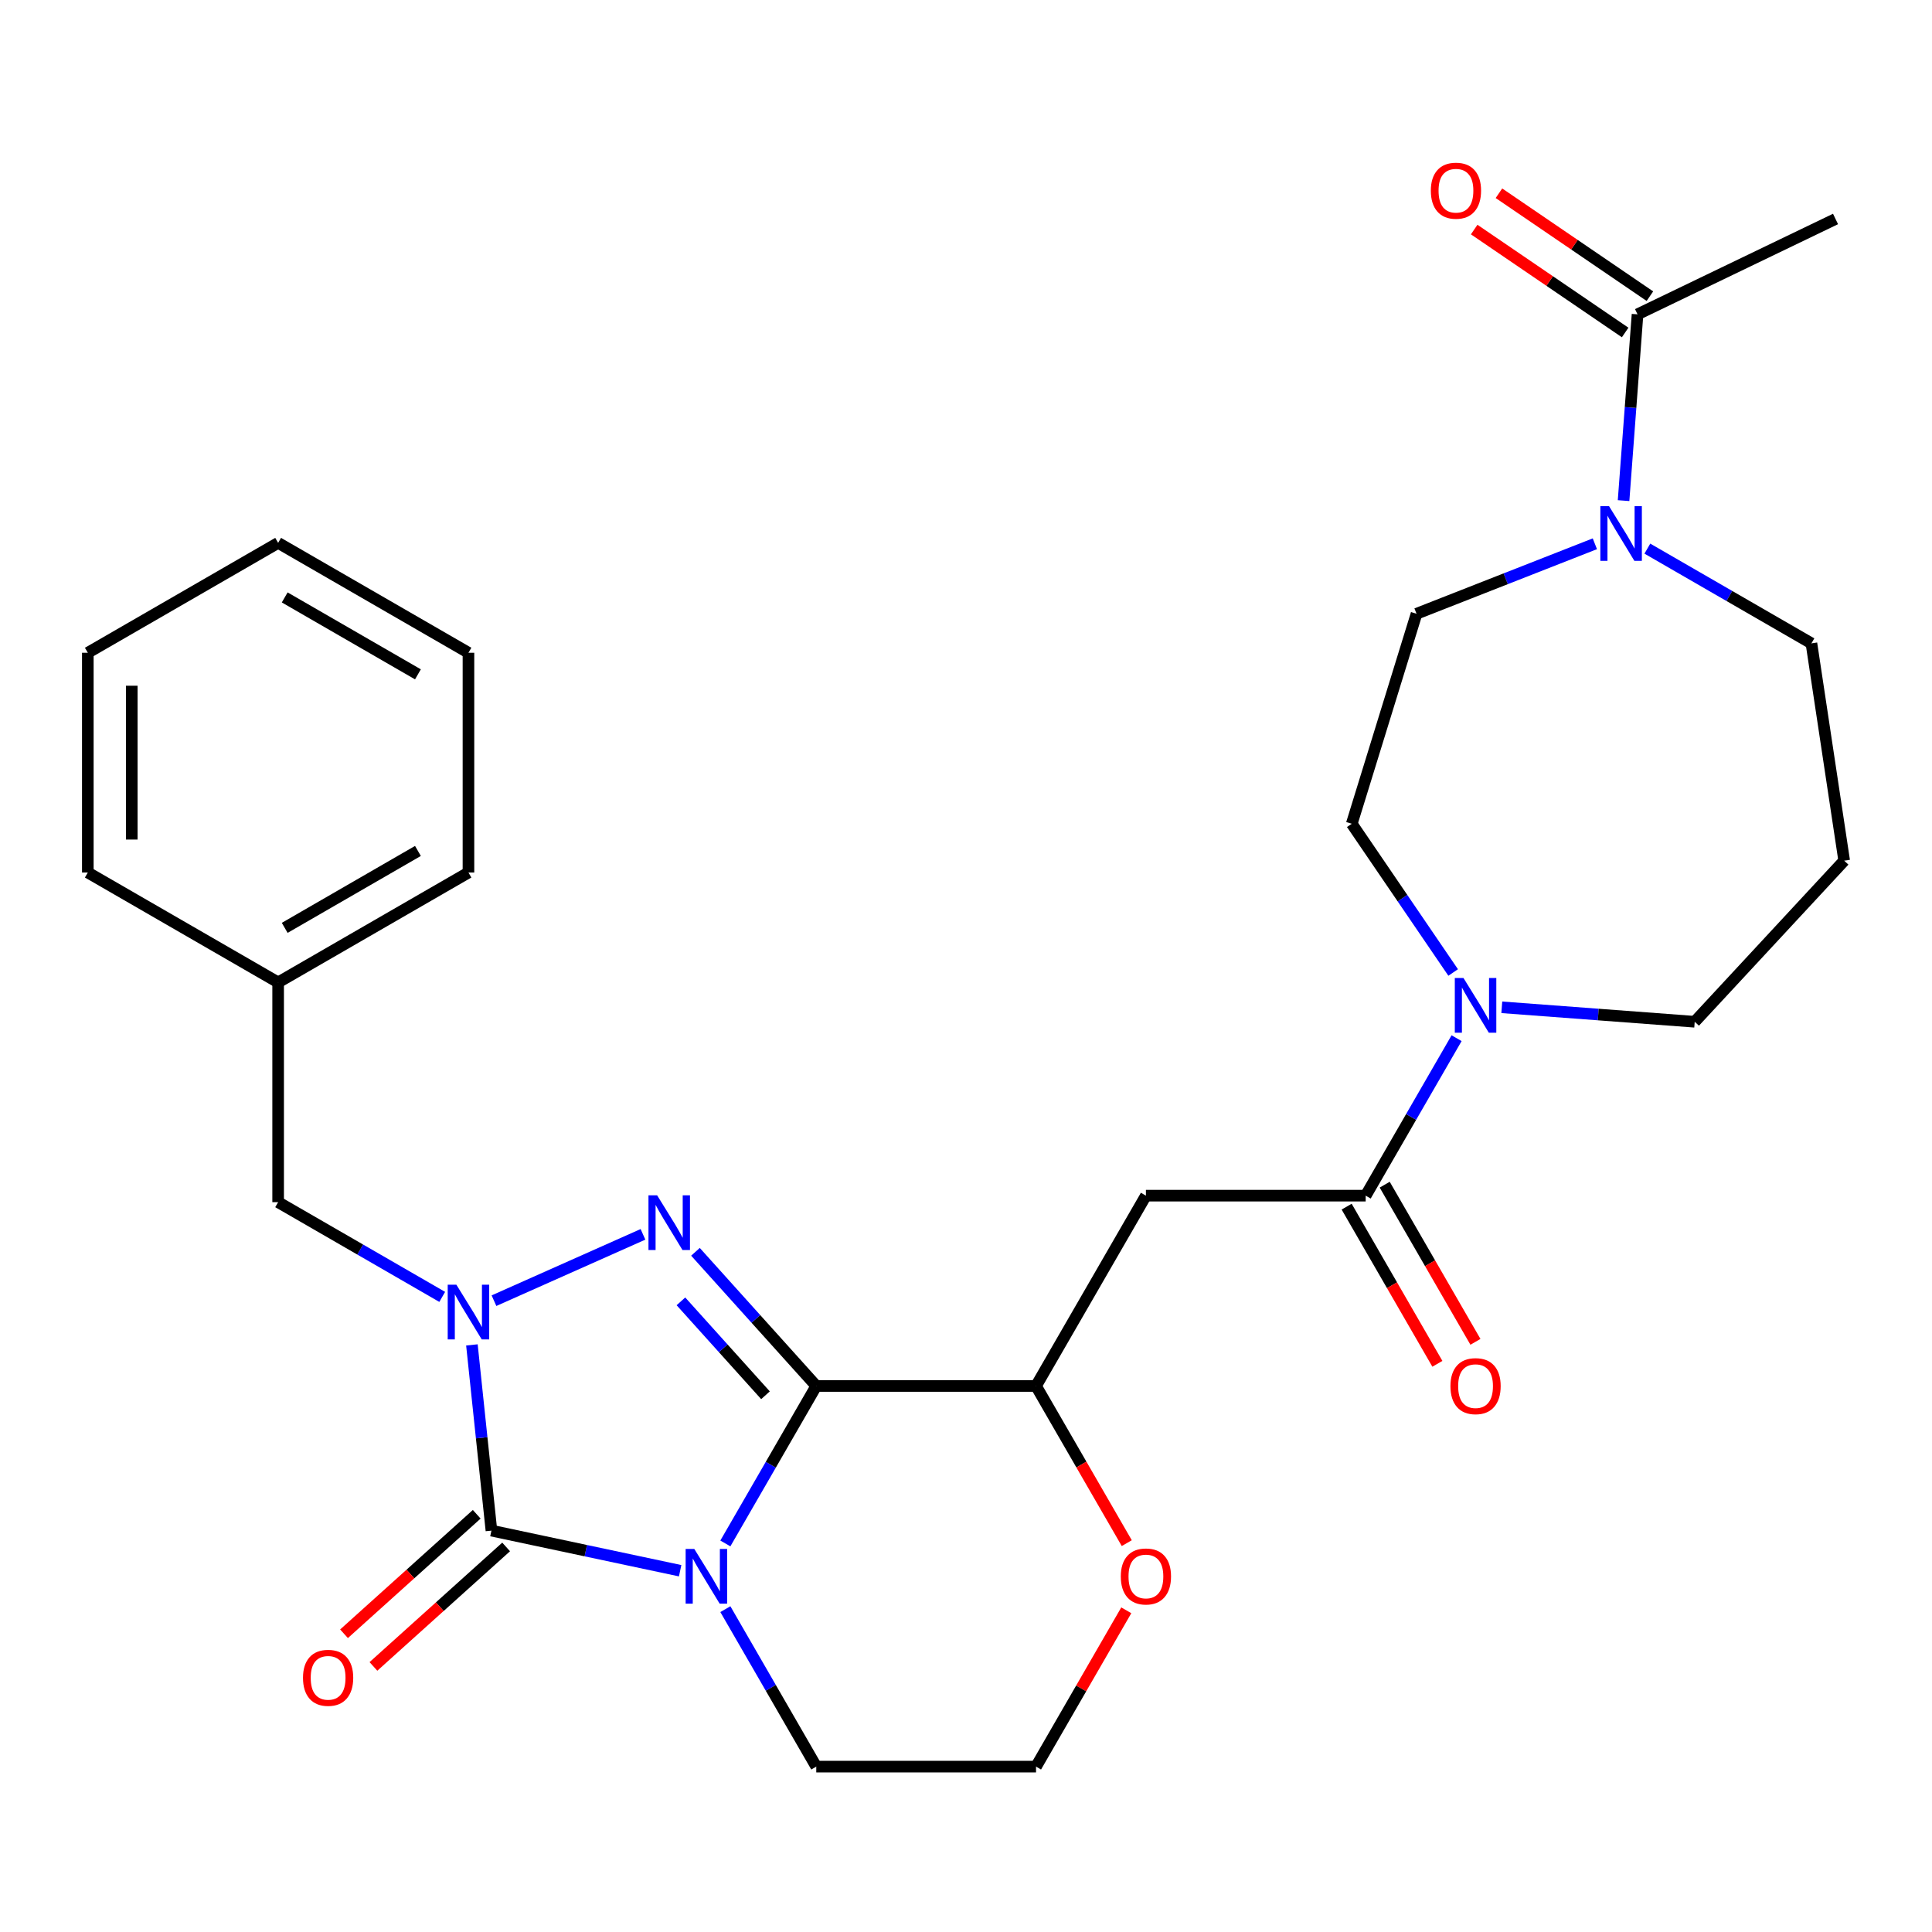 <?xml version='1.0' encoding='iso-8859-1'?>
<svg version='1.1' baseProfile='full'
              xmlns='http://www.w3.org/2000/svg'
                      xmlns:rdkit='http://www.rdkit.org/xml'
                      xmlns:xlink='http://www.w3.org/1999/xlink'
                  xml:space='preserve'
width='1000px' height='1000px' viewBox='0 0 1000 1000'>
<!-- END OF HEADER -->
<rect style='opacity:1.0;fill:#FFFFFF;stroke:none' width='1000' height='1000' x='0' y='0'> </rect>
<path class='bond-0' d='M 375.443,798.886 L 398.972,758.133' style='fill:none;fill-rule:evenodd;stroke:#0000FF;stroke-width:6px;stroke-linecap:butt;stroke-linejoin:miter;stroke-opacity:1' />
<path class='bond-0' d='M 398.972,758.133 L 422.5,717.381' style='fill:none;fill-rule:evenodd;stroke:#000000;stroke-width:6px;stroke-linecap:butt;stroke-linejoin:miter;stroke-opacity:1' />
<path class='bond-1' d='M 352.042,813.003 L 303.203,802.621' style='fill:none;fill-rule:evenodd;stroke:#0000FF;stroke-width:6px;stroke-linecap:butt;stroke-linejoin:miter;stroke-opacity:1' />
<path class='bond-1' d='M 303.203,802.621 L 254.363,792.24' style='fill:none;fill-rule:evenodd;stroke:#000000;stroke-width:6px;stroke-linecap:butt;stroke-linejoin:miter;stroke-opacity:1' />
<path class='bond-17' d='M 375.443,832.894 L 398.972,873.646' style='fill:none;fill-rule:evenodd;stroke:#0000FF;stroke-width:6px;stroke-linecap:butt;stroke-linejoin:miter;stroke-opacity:1' />
<path class='bond-17' d='M 398.972,873.646 L 422.5,914.399' style='fill:none;fill-rule:evenodd;stroke:#000000;stroke-width:6px;stroke-linecap:butt;stroke-linejoin:miter;stroke-opacity:1' />
<path class='bond-2' d='M 422.5,717.381 L 391.236,682.658' style='fill:none;fill-rule:evenodd;stroke:#000000;stroke-width:6px;stroke-linecap:butt;stroke-linejoin:miter;stroke-opacity:1' />
<path class='bond-2' d='M 391.236,682.658 L 359.971,647.935' style='fill:none;fill-rule:evenodd;stroke:#0000FF;stroke-width:6px;stroke-linecap:butt;stroke-linejoin:miter;stroke-opacity:1' />
<path class='bond-2' d='M 396.215,722.186 L 374.329,697.88' style='fill:none;fill-rule:evenodd;stroke:#000000;stroke-width:6px;stroke-linecap:butt;stroke-linejoin:miter;stroke-opacity:1' />
<path class='bond-2' d='M 374.329,697.88 L 352.444,673.575' style='fill:none;fill-rule:evenodd;stroke:#0000FF;stroke-width:6px;stroke-linecap:butt;stroke-linejoin:miter;stroke-opacity:1' />
<path class='bond-5' d='M 422.5,717.381 L 536.249,717.381' style='fill:none;fill-rule:evenodd;stroke:#000000;stroke-width:6px;stroke-linecap:butt;stroke-linejoin:miter;stroke-opacity:1' />
<path class='bond-3' d='M 254.363,792.24 L 249.312,744.179' style='fill:none;fill-rule:evenodd;stroke:#000000;stroke-width:6px;stroke-linecap:butt;stroke-linejoin:miter;stroke-opacity:1' />
<path class='bond-3' d='M 249.312,744.179 L 244.26,696.118' style='fill:none;fill-rule:evenodd;stroke:#0000FF;stroke-width:6px;stroke-linecap:butt;stroke-linejoin:miter;stroke-opacity:1' />
<path class='bond-11' d='M 246.752,783.787 L 212.408,814.711' style='fill:none;fill-rule:evenodd;stroke:#000000;stroke-width:6px;stroke-linecap:butt;stroke-linejoin:miter;stroke-opacity:1' />
<path class='bond-11' d='M 212.408,814.711 L 178.064,845.634' style='fill:none;fill-rule:evenodd;stroke:#FF0000;stroke-width:6px;stroke-linecap:butt;stroke-linejoin:miter;stroke-opacity:1' />
<path class='bond-11' d='M 261.974,800.693 L 227.63,831.617' style='fill:none;fill-rule:evenodd;stroke:#000000;stroke-width:6px;stroke-linecap:butt;stroke-linejoin:miter;stroke-opacity:1' />
<path class='bond-11' d='M 227.63,831.617 L 193.286,862.54' style='fill:none;fill-rule:evenodd;stroke:#FF0000;stroke-width:6px;stroke-linecap:butt;stroke-linejoin:miter;stroke-opacity:1' />
<path class='bond-29' d='M 332.804,638.897 L 255.685,673.232' style='fill:none;fill-rule:evenodd;stroke:#0000FF;stroke-width:6px;stroke-linecap:butt;stroke-linejoin:miter;stroke-opacity:1' />
<path class='bond-10' d='M 228.889,671.272 L 186.427,646.756' style='fill:none;fill-rule:evenodd;stroke:#0000FF;stroke-width:6px;stroke-linecap:butt;stroke-linejoin:miter;stroke-opacity:1' />
<path class='bond-10' d='M 186.427,646.756 L 143.964,622.24' style='fill:none;fill-rule:evenodd;stroke:#000000;stroke-width:6px;stroke-linecap:butt;stroke-linejoin:miter;stroke-opacity:1' />
<path class='bond-4' d='M 706.872,618.871 L 593.123,618.871' style='fill:none;fill-rule:evenodd;stroke:#000000;stroke-width:6px;stroke-linecap:butt;stroke-linejoin:miter;stroke-opacity:1' />
<path class='bond-7' d='M 706.872,618.871 L 730.4,578.119' style='fill:none;fill-rule:evenodd;stroke:#000000;stroke-width:6px;stroke-linecap:butt;stroke-linejoin:miter;stroke-opacity:1' />
<path class='bond-7' d='M 730.4,578.119 L 753.929,537.366' style='fill:none;fill-rule:evenodd;stroke:#0000FF;stroke-width:6px;stroke-linecap:butt;stroke-linejoin:miter;stroke-opacity:1' />
<path class='bond-15' d='M 697.021,624.559 L 720.503,665.232' style='fill:none;fill-rule:evenodd;stroke:#000000;stroke-width:6px;stroke-linecap:butt;stroke-linejoin:miter;stroke-opacity:1' />
<path class='bond-15' d='M 720.503,665.232 L 743.986,705.904' style='fill:none;fill-rule:evenodd;stroke:#FF0000;stroke-width:6px;stroke-linecap:butt;stroke-linejoin:miter;stroke-opacity:1' />
<path class='bond-15' d='M 716.723,613.184 L 740.205,653.857' style='fill:none;fill-rule:evenodd;stroke:#000000;stroke-width:6px;stroke-linecap:butt;stroke-linejoin:miter;stroke-opacity:1' />
<path class='bond-15' d='M 740.205,653.857 L 763.688,694.53' style='fill:none;fill-rule:evenodd;stroke:#FF0000;stroke-width:6px;stroke-linecap:butt;stroke-linejoin:miter;stroke-opacity:1' />
<path class='bond-6' d='M 536.249,717.381 L 593.123,618.871' style='fill:none;fill-rule:evenodd;stroke:#000000;stroke-width:6px;stroke-linecap:butt;stroke-linejoin:miter;stroke-opacity:1' />
<path class='bond-30' d='M 536.249,717.381 L 559.731,758.053' style='fill:none;fill-rule:evenodd;stroke:#000000;stroke-width:6px;stroke-linecap:butt;stroke-linejoin:miter;stroke-opacity:1' />
<path class='bond-30' d='M 559.731,758.053 L 583.214,798.726' style='fill:none;fill-rule:evenodd;stroke:#FF0000;stroke-width:6px;stroke-linecap:butt;stroke-linejoin:miter;stroke-opacity:1' />
<path class='bond-13' d='M 752.153,503.359 L 725.911,464.869' style='fill:none;fill-rule:evenodd;stroke:#0000FF;stroke-width:6px;stroke-linecap:butt;stroke-linejoin:miter;stroke-opacity:1' />
<path class='bond-13' d='M 725.911,464.869 L 699.669,426.379' style='fill:none;fill-rule:evenodd;stroke:#000000;stroke-width:6px;stroke-linecap:butt;stroke-linejoin:miter;stroke-opacity:1' />
<path class='bond-19' d='M 777.33,521.38 L 827.253,525.121' style='fill:none;fill-rule:evenodd;stroke:#0000FF;stroke-width:6px;stroke-linecap:butt;stroke-linejoin:miter;stroke-opacity:1' />
<path class='bond-19' d='M 827.253,525.121 L 877.177,528.863' style='fill:none;fill-rule:evenodd;stroke:#000000;stroke-width:6px;stroke-linecap:butt;stroke-linejoin:miter;stroke-opacity:1' />
<path class='bond-8' d='M 825.499,281.458 L 779.348,299.571' style='fill:none;fill-rule:evenodd;stroke:#0000FF;stroke-width:6px;stroke-linecap:butt;stroke-linejoin:miter;stroke-opacity:1' />
<path class='bond-8' d='M 779.348,299.571 L 733.197,317.684' style='fill:none;fill-rule:evenodd;stroke:#000000;stroke-width:6px;stroke-linecap:butt;stroke-linejoin:miter;stroke-opacity:1' />
<path class='bond-9' d='M 840.357,259.123 L 843.97,210.909' style='fill:none;fill-rule:evenodd;stroke:#0000FF;stroke-width:6px;stroke-linecap:butt;stroke-linejoin:miter;stroke-opacity:1' />
<path class='bond-9' d='M 843.97,210.909 L 847.583,162.696' style='fill:none;fill-rule:evenodd;stroke:#000000;stroke-width:6px;stroke-linecap:butt;stroke-linejoin:miter;stroke-opacity:1' />
<path class='bond-32' d='M 852.667,283.969 L 895.129,308.485' style='fill:none;fill-rule:evenodd;stroke:#0000FF;stroke-width:6px;stroke-linecap:butt;stroke-linejoin:miter;stroke-opacity:1' />
<path class='bond-32' d='M 895.129,308.485 L 937.592,333.001' style='fill:none;fill-rule:evenodd;stroke:#000000;stroke-width:6px;stroke-linecap:butt;stroke-linejoin:miter;stroke-opacity:1' />
<path class='bond-16' d='M 853.991,153.298 L 814.921,126.66' style='fill:none;fill-rule:evenodd;stroke:#000000;stroke-width:6px;stroke-linecap:butt;stroke-linejoin:miter;stroke-opacity:1' />
<path class='bond-16' d='M 814.921,126.66 L 775.851,100.023' style='fill:none;fill-rule:evenodd;stroke:#FF0000;stroke-width:6px;stroke-linecap:butt;stroke-linejoin:miter;stroke-opacity:1' />
<path class='bond-16' d='M 841.176,172.094 L 802.106,145.457' style='fill:none;fill-rule:evenodd;stroke:#000000;stroke-width:6px;stroke-linecap:butt;stroke-linejoin:miter;stroke-opacity:1' />
<path class='bond-16' d='M 802.106,145.457 L 763.036,118.819' style='fill:none;fill-rule:evenodd;stroke:#FF0000;stroke-width:6px;stroke-linecap:butt;stroke-linejoin:miter;stroke-opacity:1' />
<path class='bond-23' d='M 847.583,162.696 L 950.067,113.342' style='fill:none;fill-rule:evenodd;stroke:#000000;stroke-width:6px;stroke-linecap:butt;stroke-linejoin:miter;stroke-opacity:1' />
<path class='bond-21' d='M 143.964,622.24 L 143.964,508.492' style='fill:none;fill-rule:evenodd;stroke:#000000;stroke-width:6px;stroke-linecap:butt;stroke-linejoin:miter;stroke-opacity:1' />
<path class='bond-12' d='M 582.96,833.494 L 559.604,873.946' style='fill:none;fill-rule:evenodd;stroke:#FF0000;stroke-width:6px;stroke-linecap:butt;stroke-linejoin:miter;stroke-opacity:1' />
<path class='bond-12' d='M 559.604,873.946 L 536.249,914.399' style='fill:none;fill-rule:evenodd;stroke:#000000;stroke-width:6px;stroke-linecap:butt;stroke-linejoin:miter;stroke-opacity:1' />
<path class='bond-14' d='M 699.669,426.379 L 733.197,317.684' style='fill:none;fill-rule:evenodd;stroke:#000000;stroke-width:6px;stroke-linecap:butt;stroke-linejoin:miter;stroke-opacity:1' />
<path class='bond-22' d='M 422.5,914.399 L 536.249,914.399' style='fill:none;fill-rule:evenodd;stroke:#000000;stroke-width:6px;stroke-linecap:butt;stroke-linejoin:miter;stroke-opacity:1' />
<path class='bond-18' d='M 954.545,445.479 L 877.177,528.863' style='fill:none;fill-rule:evenodd;stroke:#000000;stroke-width:6px;stroke-linecap:butt;stroke-linejoin:miter;stroke-opacity:1' />
<path class='bond-20' d='M 954.545,445.479 L 937.592,333.001' style='fill:none;fill-rule:evenodd;stroke:#000000;stroke-width:6px;stroke-linecap:butt;stroke-linejoin:miter;stroke-opacity:1' />
<path class='bond-24' d='M 143.964,508.492 L 242.473,451.617' style='fill:none;fill-rule:evenodd;stroke:#000000;stroke-width:6px;stroke-linecap:butt;stroke-linejoin:miter;stroke-opacity:1' />
<path class='bond-24' d='M 147.365,480.259 L 216.322,440.447' style='fill:none;fill-rule:evenodd;stroke:#000000;stroke-width:6px;stroke-linecap:butt;stroke-linejoin:miter;stroke-opacity:1' />
<path class='bond-25' d='M 143.964,508.492 L 45.455,451.617' style='fill:none;fill-rule:evenodd;stroke:#000000;stroke-width:6px;stroke-linecap:butt;stroke-linejoin:miter;stroke-opacity:1' />
<path class='bond-27' d='M 242.473,451.617 L 242.473,337.869' style='fill:none;fill-rule:evenodd;stroke:#000000;stroke-width:6px;stroke-linecap:butt;stroke-linejoin:miter;stroke-opacity:1' />
<path class='bond-26' d='M 45.455,451.617 L 45.455,337.869' style='fill:none;fill-rule:evenodd;stroke:#000000;stroke-width:6px;stroke-linecap:butt;stroke-linejoin:miter;stroke-opacity:1' />
<path class='bond-26' d='M 68.204,434.555 L 68.204,354.931' style='fill:none;fill-rule:evenodd;stroke:#000000;stroke-width:6px;stroke-linecap:butt;stroke-linejoin:miter;stroke-opacity:1' />
<path class='bond-28' d='M 45.455,337.869 L 143.964,280.994' style='fill:none;fill-rule:evenodd;stroke:#000000;stroke-width:6px;stroke-linecap:butt;stroke-linejoin:miter;stroke-opacity:1' />
<path class='bond-31' d='M 242.473,337.869 L 143.964,280.994' style='fill:none;fill-rule:evenodd;stroke:#000000;stroke-width:6px;stroke-linecap:butt;stroke-linejoin:miter;stroke-opacity:1' />
<path class='bond-31' d='M 216.322,349.039 L 147.365,309.227' style='fill:none;fill-rule:evenodd;stroke:#000000;stroke-width:6px;stroke-linecap:butt;stroke-linejoin:miter;stroke-opacity:1' />
<path  class='atom-0' d='M 359.366 801.73
L 368.646 816.73
Q 369.566 818.21, 371.046 820.89
Q 372.526 823.57, 372.606 823.73
L 372.606 801.73
L 376.366 801.73
L 376.366 830.05
L 372.486 830.05
L 362.526 813.65
Q 361.366 811.73, 360.126 809.53
Q 358.926 807.33, 358.566 806.65
L 358.566 830.05
L 354.886 830.05
L 354.886 801.73
L 359.366 801.73
' fill='#0000FF'/>
<path  class='atom-3' d='M 340.128 618.689
L 349.408 633.689
Q 350.328 635.169, 351.808 637.849
Q 353.288 640.529, 353.368 640.689
L 353.368 618.689
L 357.128 618.689
L 357.128 647.009
L 353.248 647.009
L 343.288 630.609
Q 342.128 628.689, 340.888 626.489
Q 339.688 624.289, 339.328 623.609
L 339.328 647.009
L 335.648 647.009
L 335.648 618.689
L 340.128 618.689
' fill='#0000FF'/>
<path  class='atom-4' d='M 236.213 664.955
L 245.493 679.955
Q 246.413 681.435, 247.893 684.115
Q 249.373 686.795, 249.453 686.955
L 249.453 664.955
L 253.213 664.955
L 253.213 693.275
L 249.333 693.275
L 239.373 676.875
Q 238.213 674.955, 236.973 672.755
Q 235.773 670.555, 235.413 669.875
L 235.413 693.275
L 231.733 693.275
L 231.733 664.955
L 236.213 664.955
' fill='#0000FF'/>
<path  class='atom-8' d='M 757.486 506.202
L 766.766 521.202
Q 767.686 522.682, 769.166 525.362
Q 770.646 528.042, 770.726 528.202
L 770.726 506.202
L 774.486 506.202
L 774.486 534.522
L 770.606 534.522
L 760.646 518.122
Q 759.486 516.202, 758.246 514.002
Q 757.046 511.802, 756.686 511.122
L 756.686 534.522
L 753.006 534.522
L 753.006 506.202
L 757.486 506.202
' fill='#0000FF'/>
<path  class='atom-9' d='M 832.823 261.967
L 842.103 276.967
Q 843.023 278.447, 844.503 281.127
Q 845.983 283.807, 846.063 283.967
L 846.063 261.967
L 849.823 261.967
L 849.823 290.287
L 845.943 290.287
L 835.983 273.887
Q 834.823 271.967, 833.583 269.767
Q 832.383 267.567, 832.023 266.887
L 832.023 290.287
L 828.343 290.287
L 828.343 261.967
L 832.823 261.967
' fill='#0000FF'/>
<path  class='atom-12' d='M 156.831 868.433
Q 156.831 861.633, 160.191 857.833
Q 163.551 854.033, 169.831 854.033
Q 176.111 854.033, 179.471 857.833
Q 182.831 861.633, 182.831 868.433
Q 182.831 875.313, 179.431 879.233
Q 176.031 883.113, 169.831 883.113
Q 163.591 883.113, 160.191 879.233
Q 156.831 875.353, 156.831 868.433
M 169.831 879.913
Q 174.151 879.913, 176.471 877.033
Q 178.831 874.113, 178.831 868.433
Q 178.831 862.873, 176.471 860.073
Q 174.151 857.233, 169.831 857.233
Q 165.511 857.233, 163.151 860.033
Q 160.831 862.833, 160.831 868.433
Q 160.831 874.153, 163.151 877.033
Q 165.511 879.913, 169.831 879.913
' fill='#FF0000'/>
<path  class='atom-13' d='M 580.123 815.97
Q 580.123 809.17, 583.483 805.37
Q 586.843 801.57, 593.123 801.57
Q 599.403 801.57, 602.763 805.37
Q 606.123 809.17, 606.123 815.97
Q 606.123 822.85, 602.723 826.77
Q 599.323 830.65, 593.123 830.65
Q 586.883 830.65, 583.483 826.77
Q 580.123 822.89, 580.123 815.97
M 593.123 827.45
Q 597.443 827.45, 599.763 824.57
Q 602.123 821.65, 602.123 815.97
Q 602.123 810.41, 599.763 807.61
Q 597.443 804.77, 593.123 804.77
Q 588.803 804.77, 586.443 807.57
Q 584.123 810.37, 584.123 815.97
Q 584.123 821.69, 586.443 824.57
Q 588.803 827.45, 593.123 827.45
' fill='#FF0000'/>
<path  class='atom-16' d='M 750.746 717.461
Q 750.746 710.661, 754.106 706.861
Q 757.466 703.061, 763.746 703.061
Q 770.026 703.061, 773.386 706.861
Q 776.746 710.661, 776.746 717.461
Q 776.746 724.341, 773.346 728.261
Q 769.946 732.141, 763.746 732.141
Q 757.506 732.141, 754.106 728.261
Q 750.746 724.381, 750.746 717.461
M 763.746 728.941
Q 768.066 728.941, 770.386 726.061
Q 772.746 723.141, 772.746 717.461
Q 772.746 711.901, 770.386 709.101
Q 768.066 706.261, 763.746 706.261
Q 759.426 706.261, 757.066 709.061
Q 754.746 711.861, 754.746 717.461
Q 754.746 723.181, 757.066 726.061
Q 759.426 728.941, 763.746 728.941
' fill='#FF0000'/>
<path  class='atom-17' d='M 740.6 98.699
Q 740.6 91.899, 743.96 88.099
Q 747.32 84.299, 753.6 84.299
Q 759.88 84.299, 763.24 88.099
Q 766.6 91.899, 766.6 98.699
Q 766.6 105.579, 763.2 109.499
Q 759.8 113.379, 753.6 113.379
Q 747.36 113.379, 743.96 109.499
Q 740.6 105.619, 740.6 98.699
M 753.6 110.179
Q 757.92 110.179, 760.24 107.299
Q 762.6 104.379, 762.6 98.699
Q 762.6 93.139, 760.24 90.339
Q 757.92 87.499, 753.6 87.499
Q 749.28 87.499, 746.92 90.299
Q 744.6 93.099, 744.6 98.699
Q 744.6 104.419, 746.92 107.299
Q 749.28 110.179, 753.6 110.179
' fill='#FF0000'/>
</svg>
